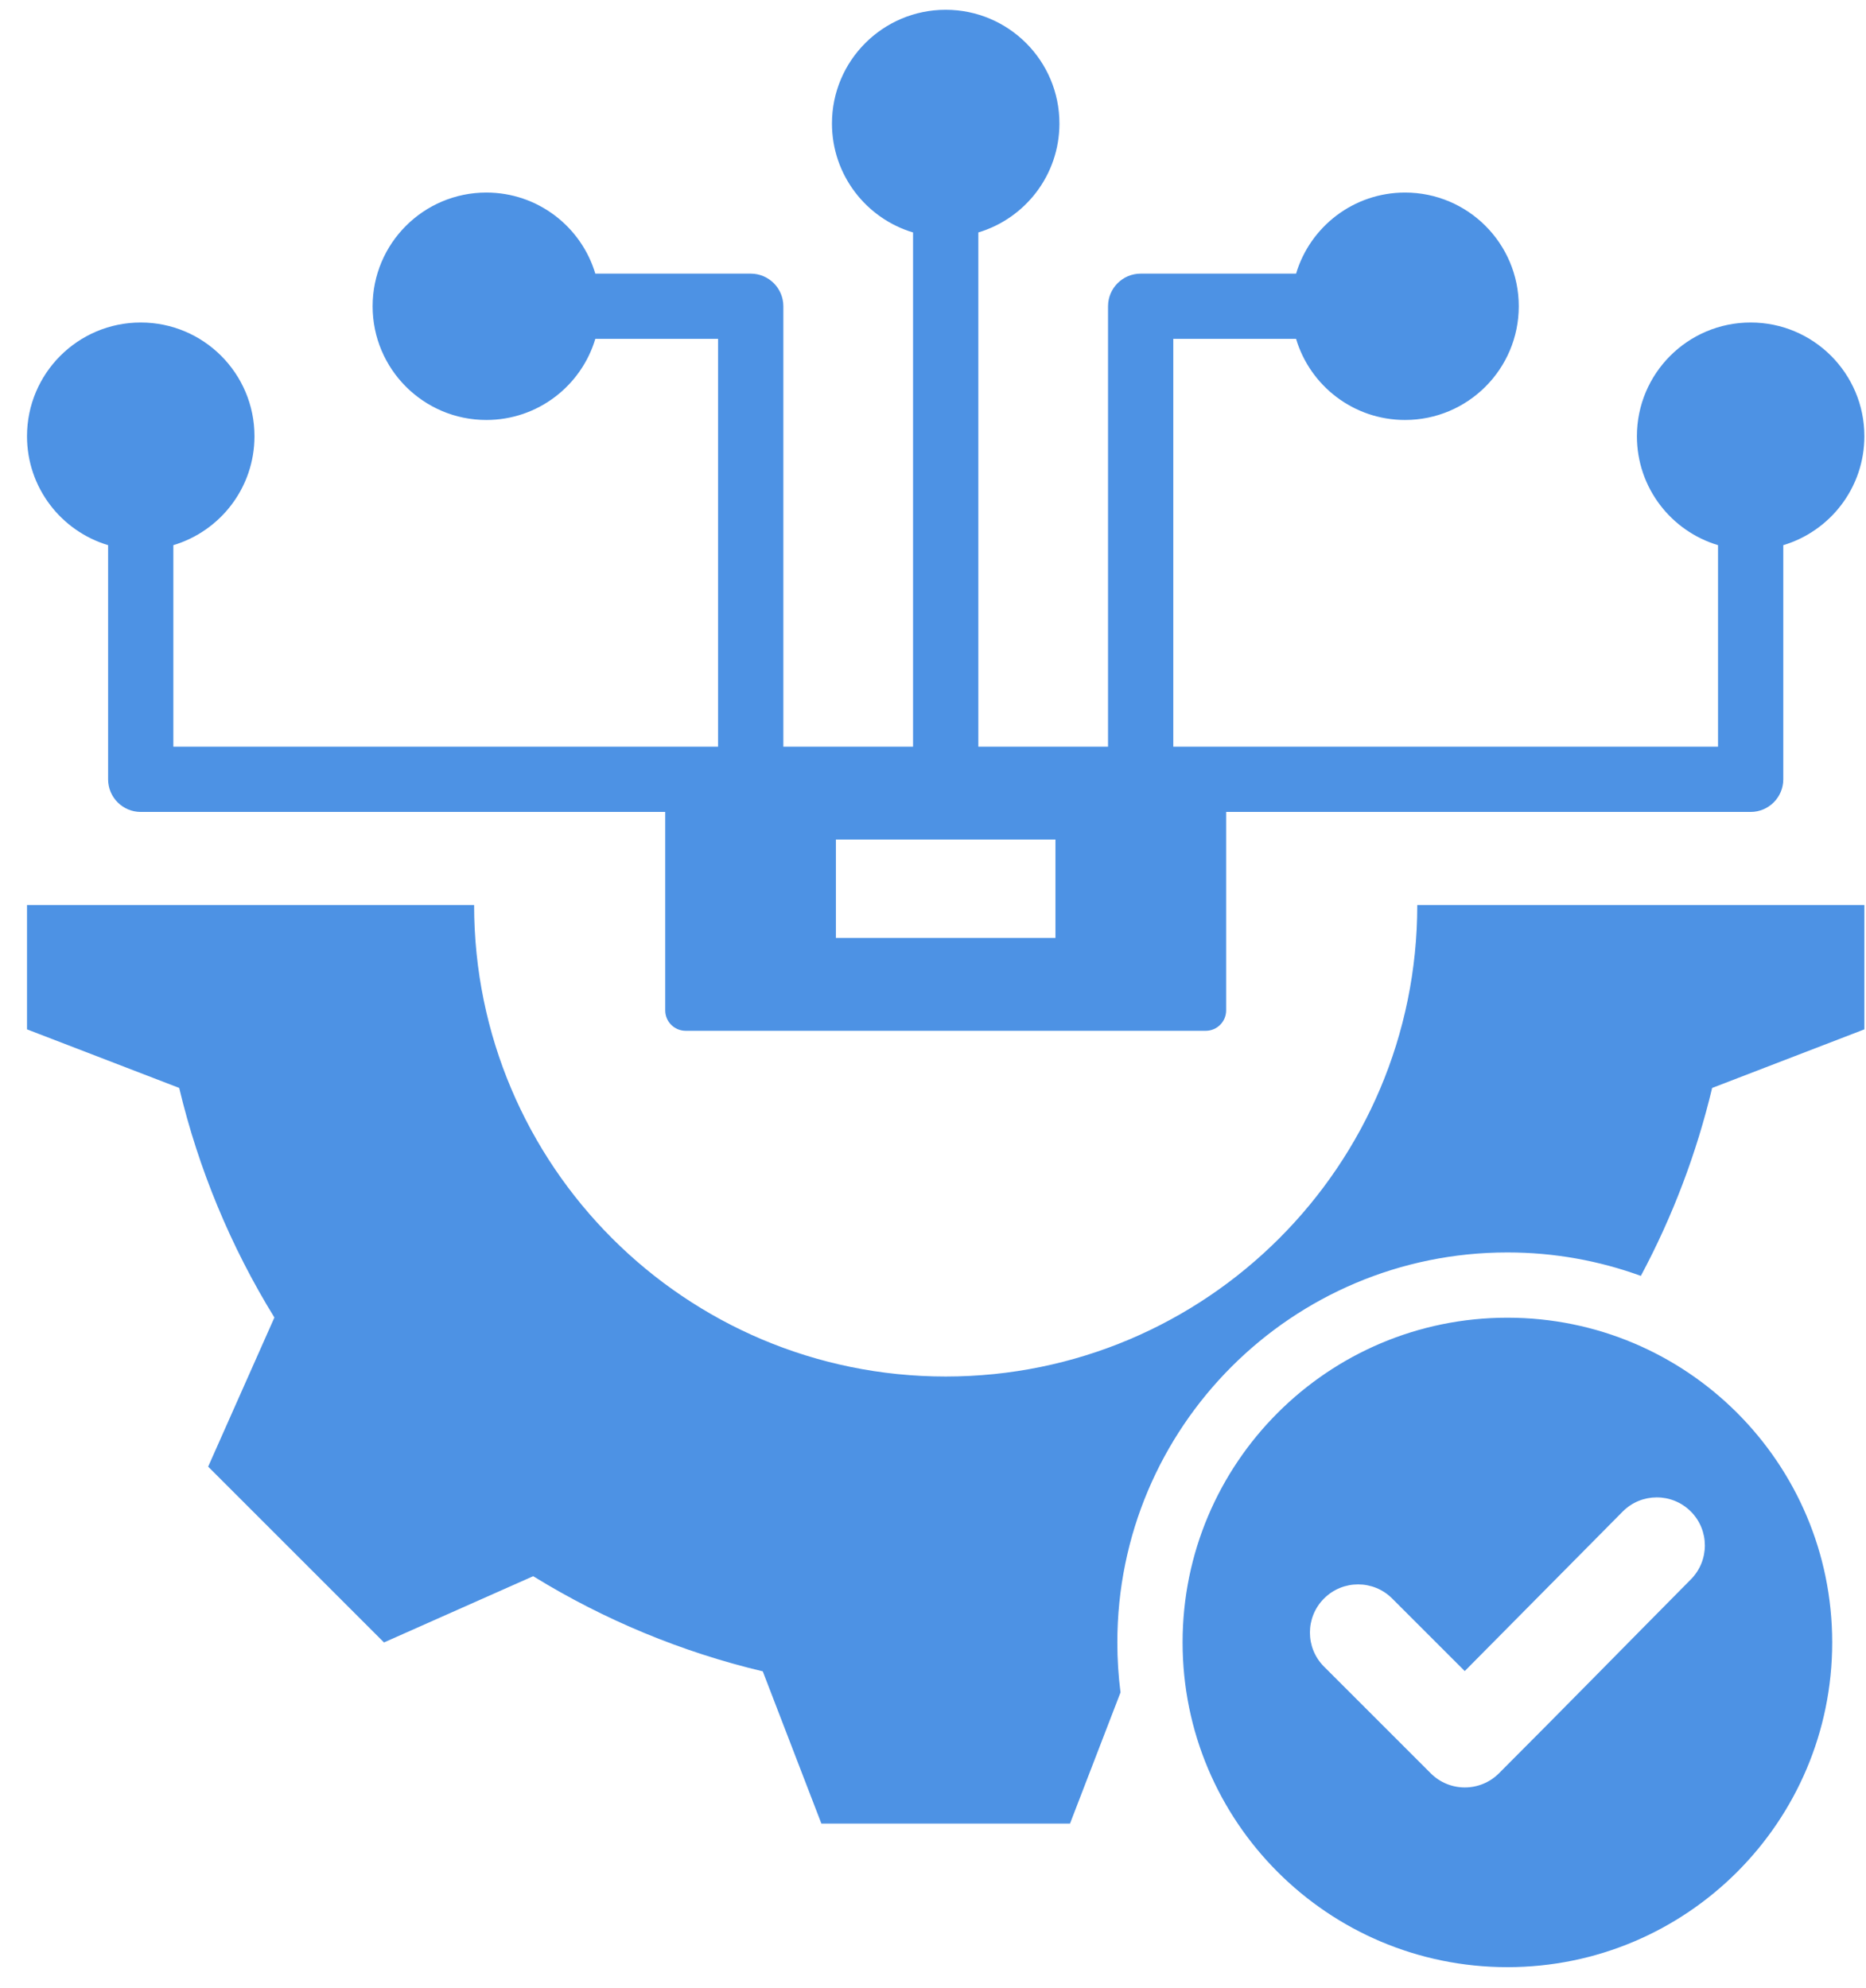 <svg width="61" height="65" viewBox="0 0 61 65" fill="none" xmlns="http://www.w3.org/2000/svg">
<path fill-rule="evenodd" clip-rule="evenodd" d="M49.277 43.085C55.141 43.085 59.895 47.838 59.895 53.702C59.895 59.566 55.141 64.32 49.277 64.32C43.413 64.32 38.659 59.567 38.659 53.702C38.659 47.838 43.413 43.085 49.277 43.085ZM5.667 17.825V24.414H23.474V11.08H19.461C19.003 12.614 17.581 13.732 15.899 13.732C13.846 13.732 12.181 12.067 12.181 10.014C12.181 7.96 13.846 6.296 15.899 6.296C17.581 6.296 19.003 7.414 19.461 8.947H24.541C25.13 8.947 25.608 9.425 25.608 10.014V24.414H29.848V7.601C28.315 7.142 27.197 5.721 27.197 4.038C27.197 1.985 28.862 0.32 30.915 0.32C32.968 0.32 34.633 1.985 34.633 4.038C34.633 5.721 33.515 7.142 31.982 7.6V24.414H36.222V10.014C36.222 9.425 36.7 8.947 37.289 8.947H42.369C42.827 7.414 44.248 6.296 45.931 6.296C47.984 6.296 49.649 7.96 49.649 10.014C49.649 12.067 47.984 13.732 45.931 13.732C44.248 13.732 42.827 12.614 42.369 11.08H38.355V24.414H56.163V17.825C54.629 17.367 53.511 15.945 53.511 14.263C53.511 12.21 55.176 10.545 57.229 10.545C59.282 10.545 60.947 12.21 60.947 14.263C60.947 15.945 59.829 17.367 58.296 17.825V25.481C58.296 26.07 57.818 26.548 57.229 26.548H40.083V33.037C40.083 33.405 39.784 33.704 39.417 33.704H22.413C22.046 33.704 21.746 33.405 21.746 33.037V26.548H4.601C4.012 26.548 3.534 26.07 3.534 25.481V17.825C2.001 17.367 0.883 15.945 0.883 14.263C0.883 12.21 2.547 10.545 4.601 10.545C6.654 10.545 8.319 12.21 8.319 14.263C8.319 15.945 7.201 17.367 5.667 17.825ZM34.503 27.45H27.326V30.668H34.503V27.45ZM60.947 29.593H46.331C46.331 38.107 39.43 45.008 30.915 45.008C22.4 45.008 15.499 38.107 15.499 29.593H0.883V33.657L5.858 35.572C6.49 38.224 7.541 40.758 8.97 43.079L6.805 47.955L12.553 53.703L17.43 51.537C19.751 52.966 22.283 54.017 24.935 54.648L26.851 59.625H34.979L36.63 55.337C36.561 54.802 36.526 54.256 36.526 53.703C36.526 46.66 42.235 40.951 49.277 40.951C50.81 40.951 52.279 41.222 53.64 41.718C54.676 39.779 55.46 37.715 55.97 35.573L60.947 33.657V29.593ZM47.883 54.639L45.51 52.266C44.895 51.651 43.898 51.651 43.283 52.266C42.668 52.881 42.668 53.879 43.283 54.494L46.772 57.983C47.387 58.598 48.385 58.598 49 57.983C51.103 55.88 53.182 53.753 55.276 51.64C55.886 51.024 55.885 50.029 55.269 49.417C54.654 48.806 53.657 48.807 53.046 49.424L47.883 54.639Z" fill="#4D92E4"/>
</svg>

